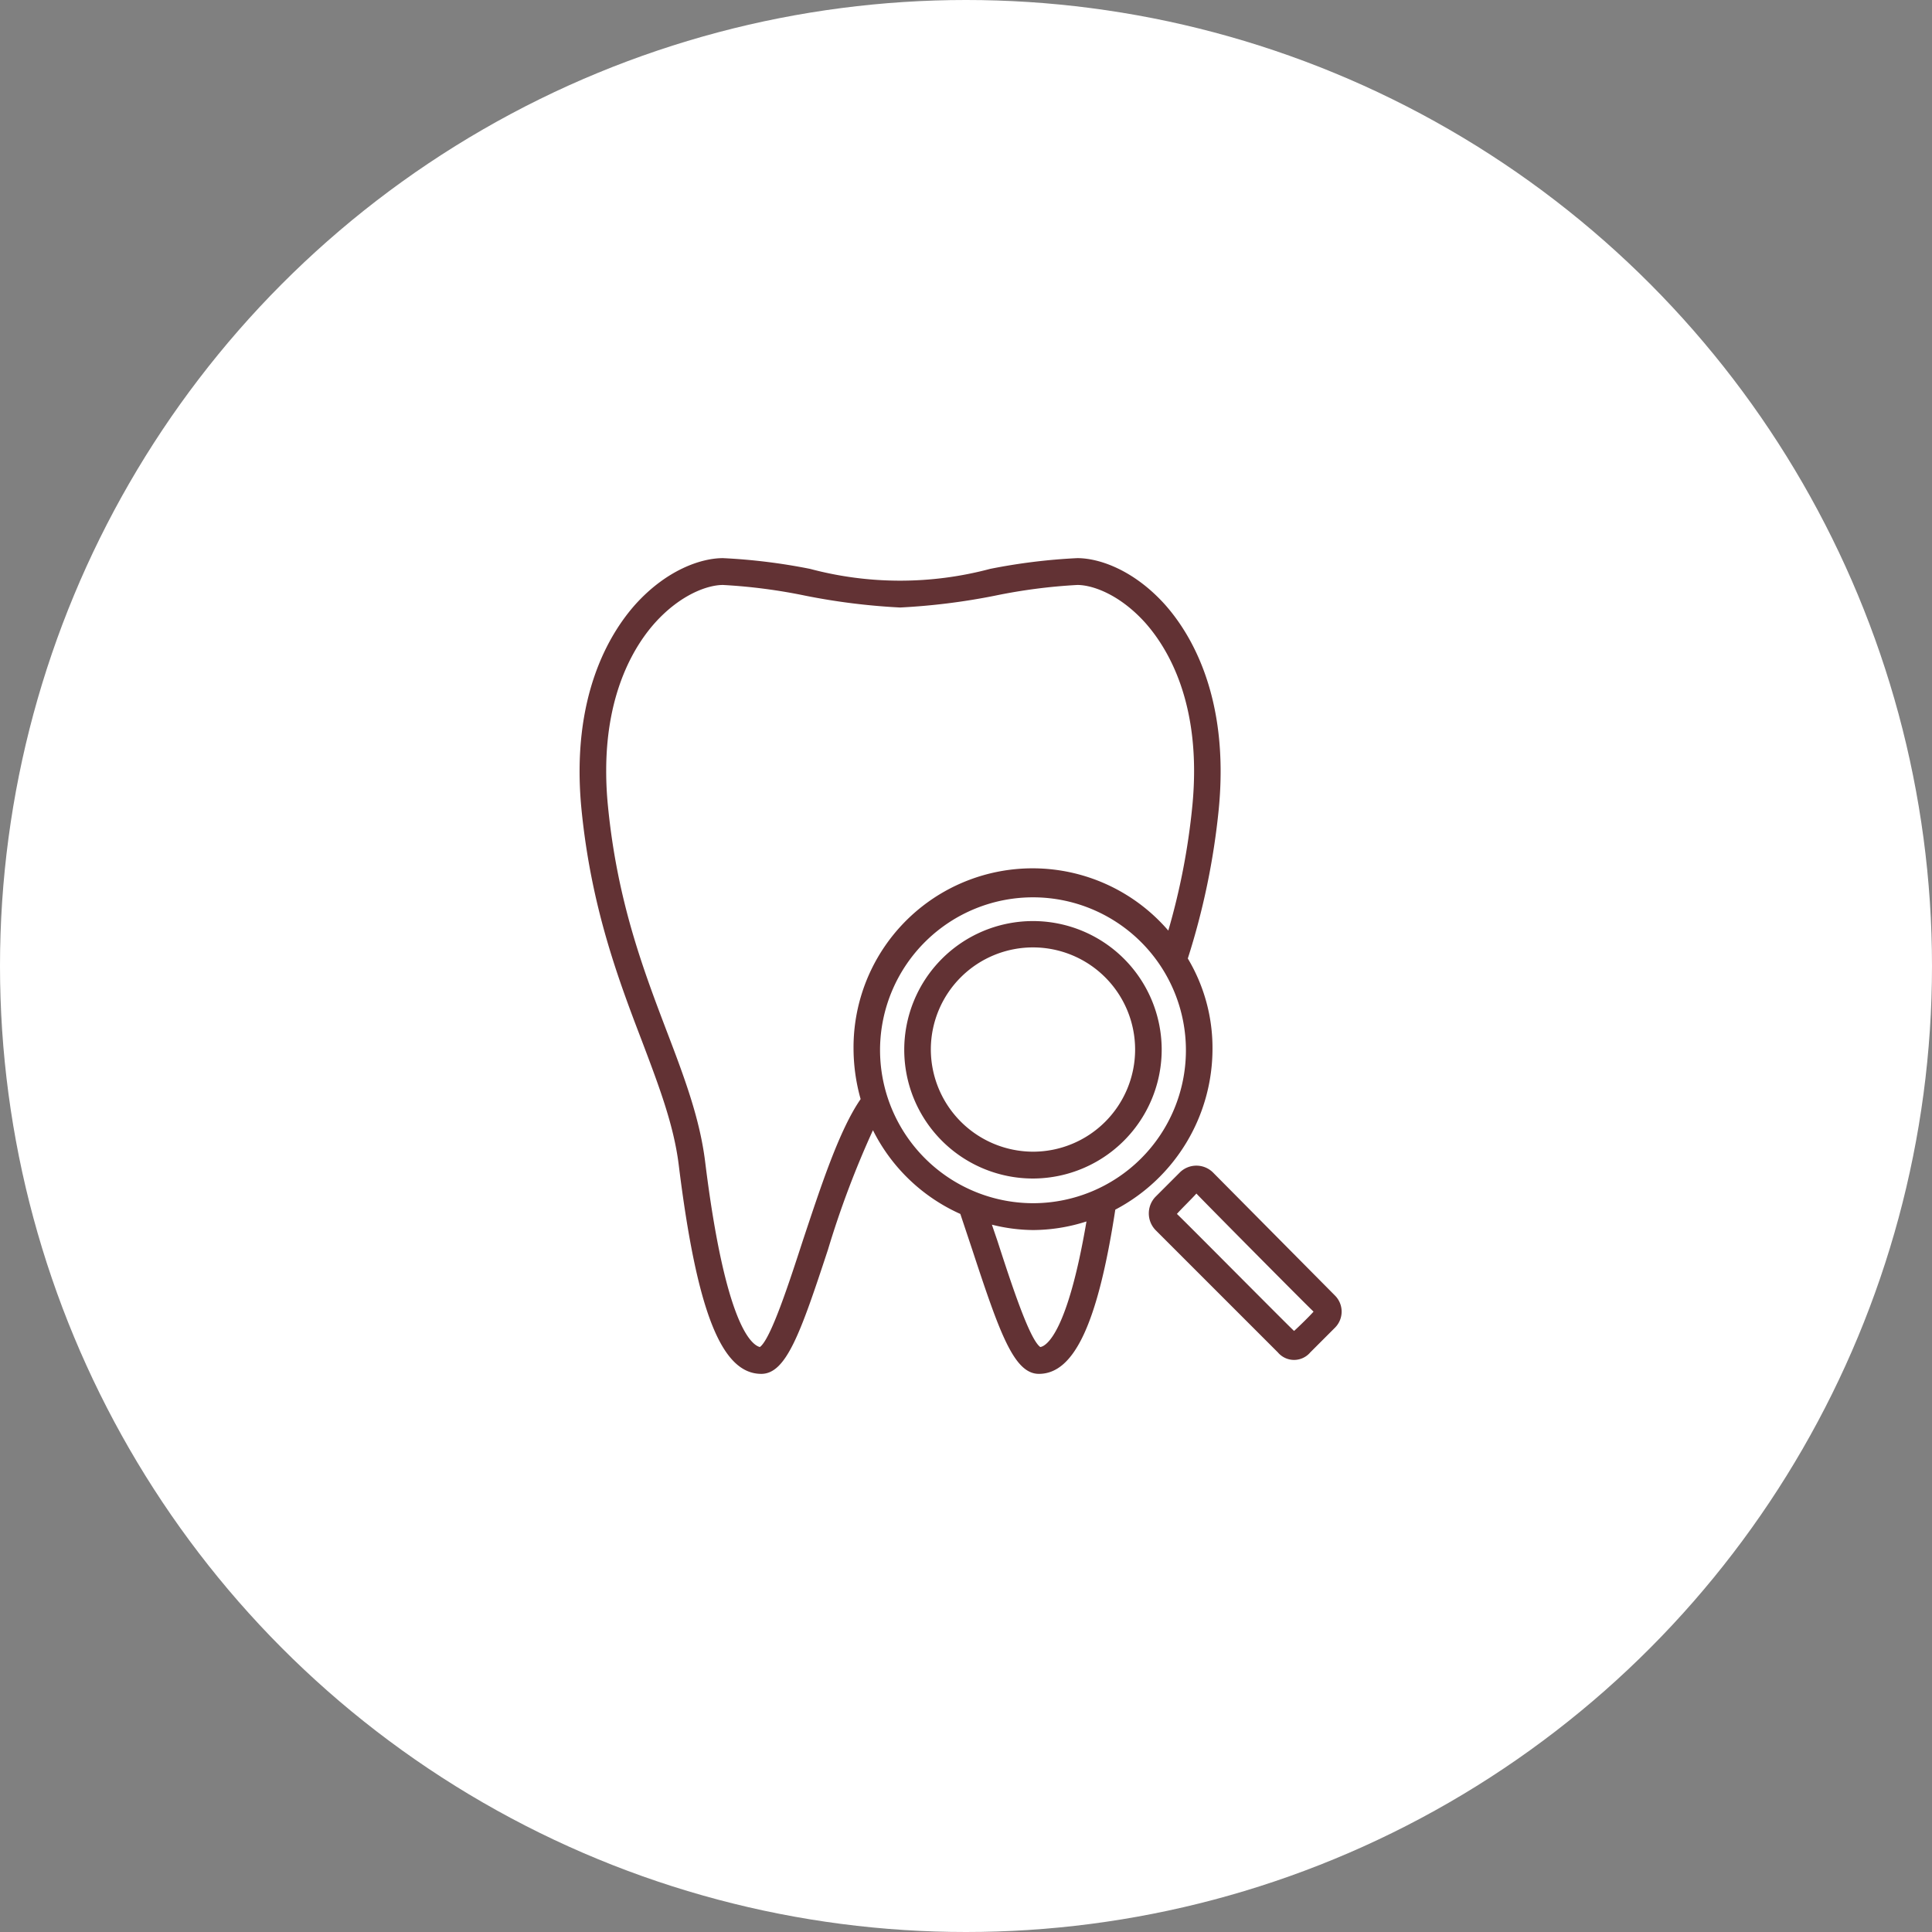 <svg id="icn__medical01.svg" xmlns="http://www.w3.org/2000/svg" width="180" height="180" viewBox="0 0 180 180">
  <rect x="0" y="0" width="180" height="180" fill="#808080" stroke="none"/>
  <defs>
    <style>
      .cls-1 {
        fill: #fff;
      }

      .cls-2 {
        fill: #623234;
        fill-rule: evenodd;
      }
    </style>
  </defs>
  <circle id="楕円形_1370" data-name="楕円形 1370" class="cls-1" cx="90" cy="90" r="90"/>
  <path id="シェイプ_1372" data-name="シェイプ 1372" class="cls-2" d="M408.232,10444.7a11.993,11.993,0,1,0-11.992,12.1A12.02,12.02,0,0,0,408.232,10444.7Zm-21.508,0a9.516,9.516,0,1,1,9.516,9.6A9.544,9.544,0,0,1,386.724,10444.7Zm26.241,0a16.22,16.22,0,0,0-2.3-8.4,67.605,67.605,0,0,0,2.882-13.9c1.032-10.6-2.711-16.5-5.035-19.1-2.894-3.2-6.1-4.3-8.14-4.3a54.9,54.9,0,0,0-8.118,1,32.573,32.573,0,0,1-16.787,0,54.888,54.888,0,0,0-8.117-1c-2.038,0-5.247,1.1-8.141,4.3-2.323,2.6-6.066,8.5-5.034,19.1,0.9,9.1,3.416,15.8,5.637,21.6,1.587,4.2,2.957,7.8,3.42,11.5,1.69,13.7,3.992,19.5,7.695,19.5,2.322,0,3.657-3.8,6.221-11.6a87.488,87.488,0,0,1,4.183-11.1,16.739,16.739,0,0,0,8.141,7.8l1.1,3.3c2.564,7.8,3.9,11.6,6.221,11.6,3.286,0,5.488-4.7,7.117-15.3A16.936,16.936,0,0,0,412.965,10444.7Zm-38.173,17.9c-1.268,3.9-2.992,9.2-4,9.9-0.743-.2-3.2-1.9-5.1-17.3-0.5-4-1.92-7.8-3.564-12.1-2.165-5.7-4.618-12.1-5.486-21a32.552,32.552,0,0,1-.164-3.3c0-7.5,2.768-11.8,4.569-13.8,2.353-2.6,4.867-3.5,6.306-3.5a51.639,51.639,0,0,1,7.684,1,60.741,60.741,0,0,0,8.827,1.1,60.757,60.757,0,0,0,8.827-1.1,51.639,51.639,0,0,1,7.684-1c1.438,0,3.952.9,6.305,3.5,2.048,2.3,5.343,7.5,4.406,17.1a63.9,63.9,0,0,1-2.238,11.6,16.682,16.682,0,0,0-29.326,11,17.509,17.509,0,0,0,.661,4.7C378.176,10452.3,376.457,10457.6,374.792,10462.6Zm7.2-17.9a14.249,14.249,0,1,1,14.248,14.4A14.281,14.281,0,0,1,381.992,10444.7Zm14.933,27.8c-1.013-.7-2.736-6-4-9.9l-0.512-1.5a16.172,16.172,0,0,0,3.831.5,16.433,16.433,0,0,0,4.98-.8C399.489,10471,397.554,10472.4,396.925,10472.5Zm27.449-4.8-11.4-11.5a2.2,2.2,0,0,0-3.018,0l-2.3,2.3a2.238,2.238,0,0,0,0,3.1l11.4,11.4a1.976,1.976,0,0,0,3.018,0l2.3-2.3A2.117,2.117,0,0,0,424.374,10467.7Zm-3.808,3.3c-0.455-.4-10.462-10.5-10.916-10.9,0.342-.4,1.473-1.5,1.815-1.9,0.455,0.5,10.462,10.6,10.916,11C422.039,10469.6,420.908,10470.7,420.566,10471Z" transform="translate(-300 -10347)"/>
</svg>
